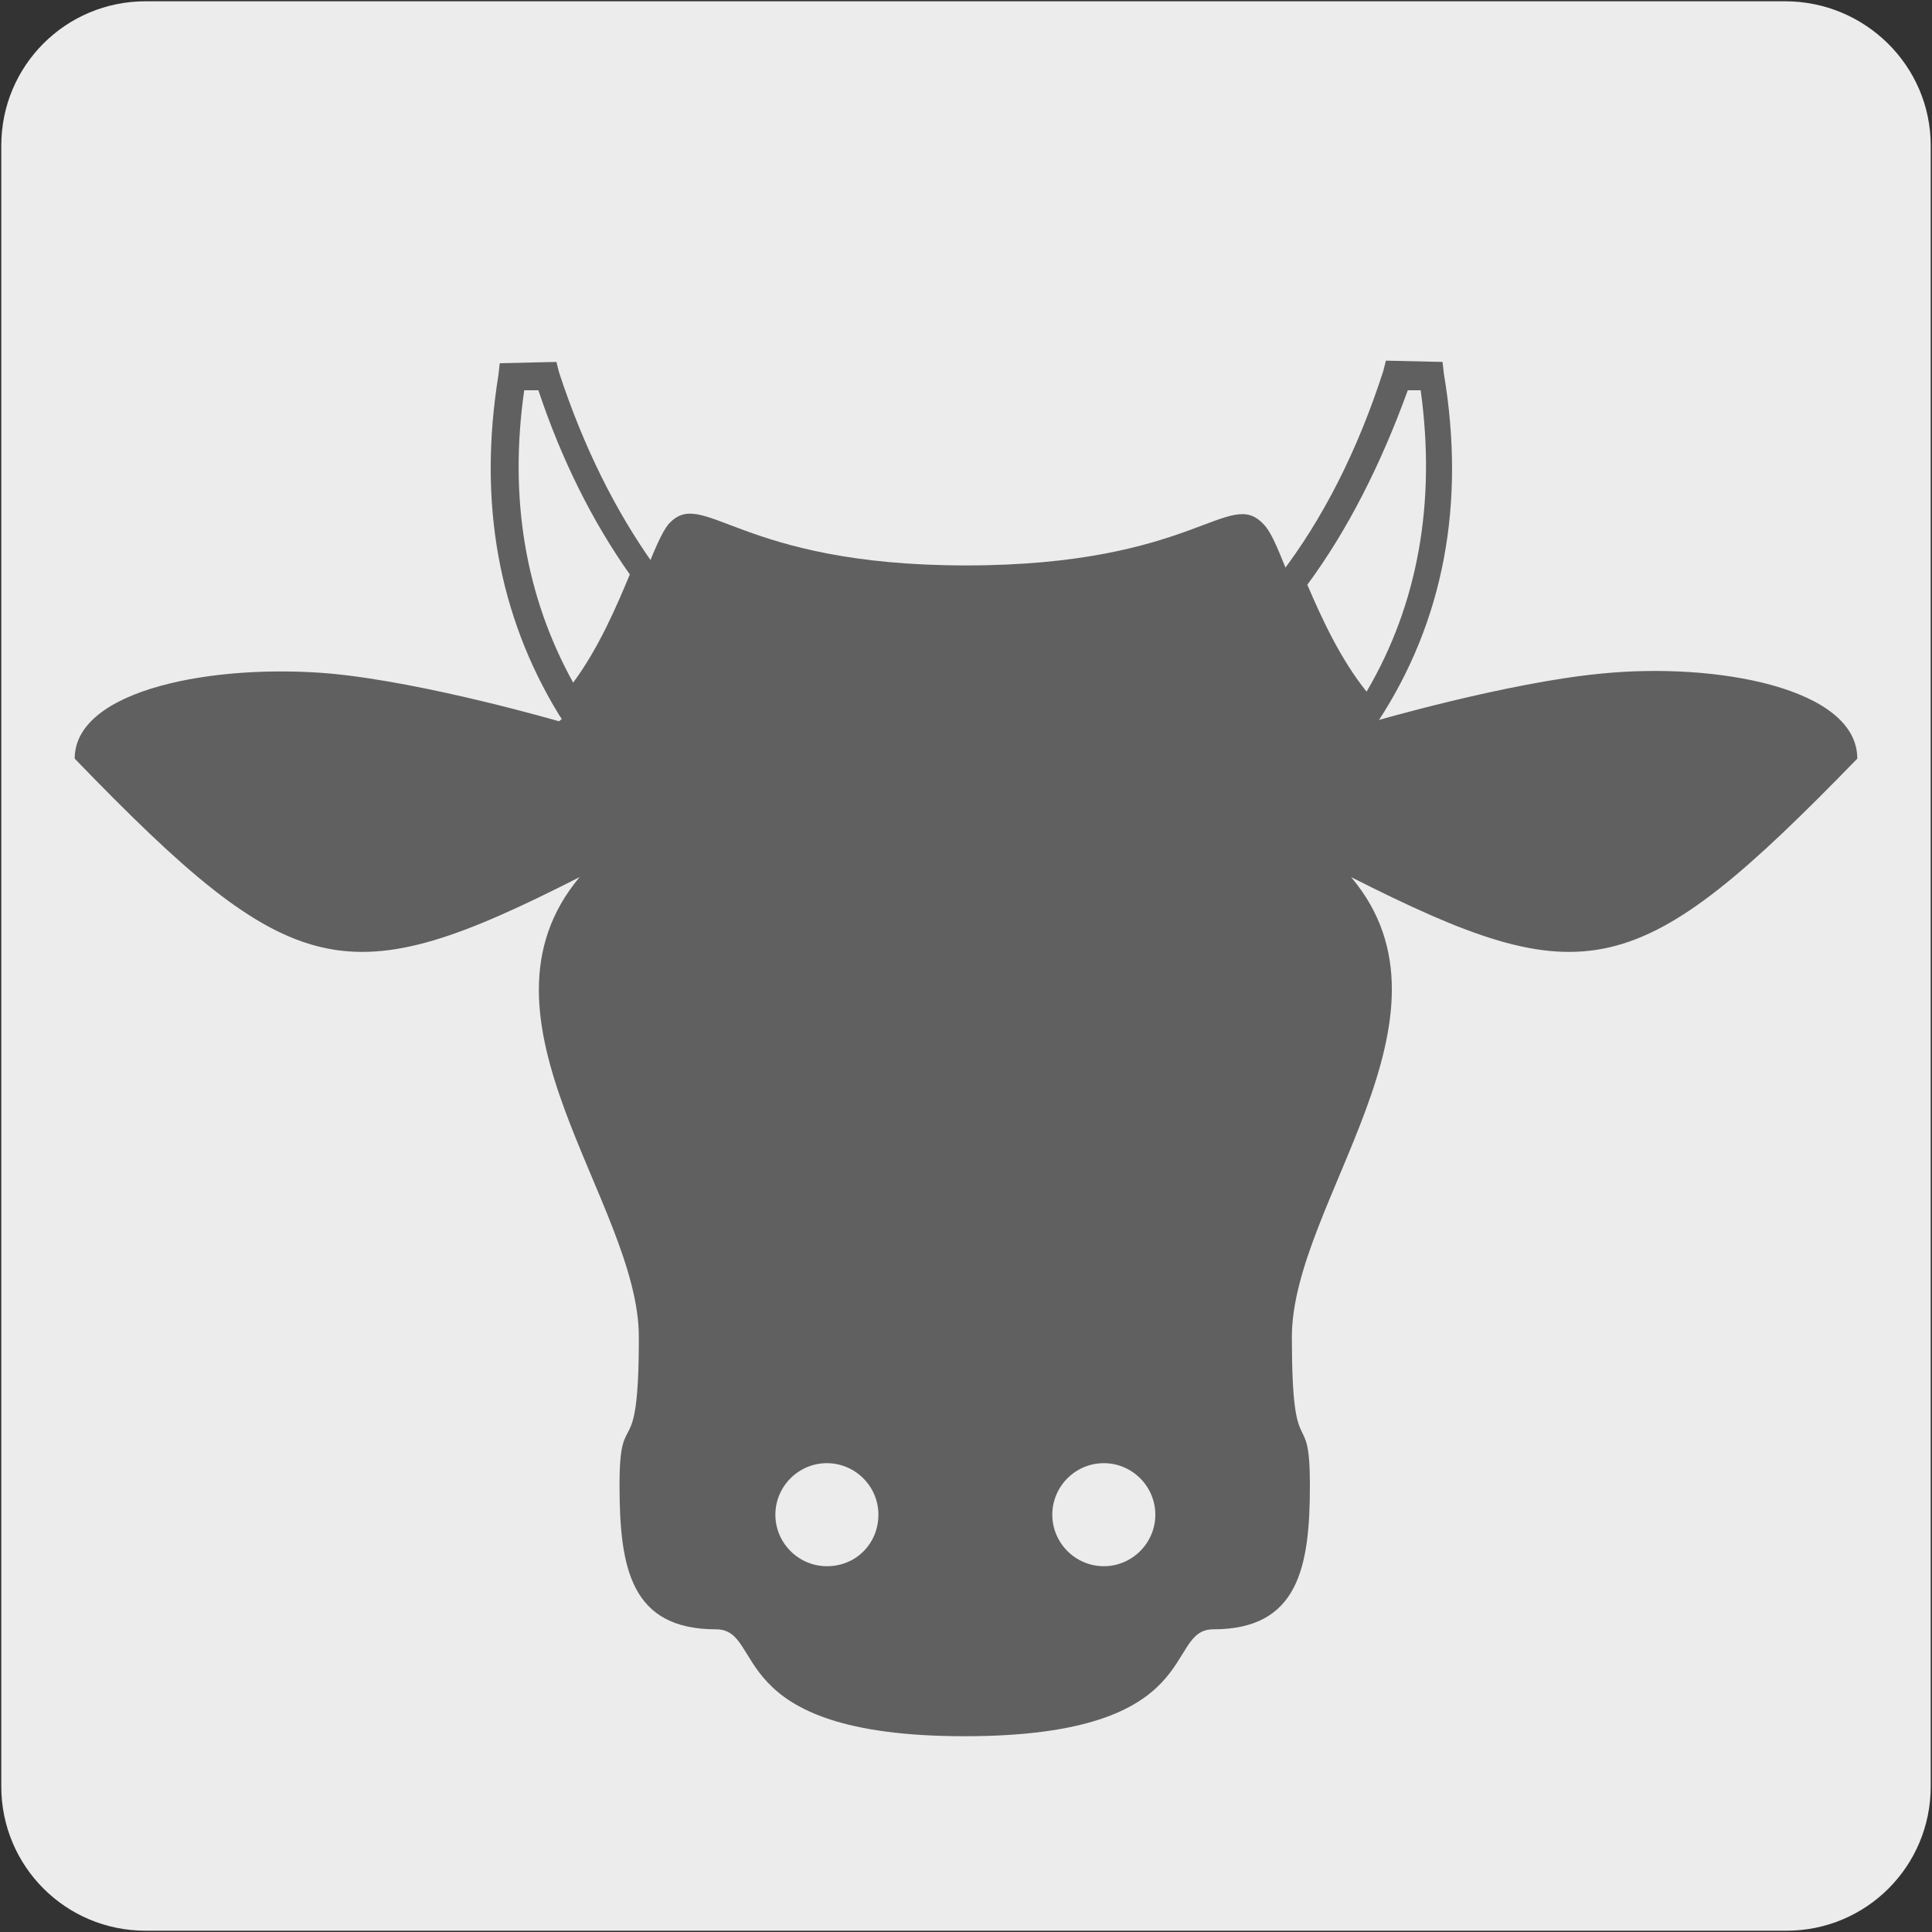 <?xml version="1.0" encoding="utf-8"?>
<!-- Generator: Adobe Illustrator 27.7.0, SVG Export Plug-In . SVG Version: 6.00 Build 0)  -->
<!DOCTYPE svg PUBLIC "-//W3C//DTD SVG 1.1//EN" "http://www.w3.org/Graphics/SVG/1.1/DTD/svg11.dtd">
<svg version="1.1" id="Capa_1" xmlns:x="http://ns.adobe.com/Extensibility/1.0/" xmlns:i="http://ns.adobe.com/AdobeIllustrator/10.0/" xmlns:graph="http://ns.adobe.com/Graphs/1.0/"
	 xmlns="http://www.w3.org/2000/svg" xmlns:xlink="http://www.w3.org/1999/xlink" x="0px" y="0px" viewBox="0 0 150 150"
	 style="enable-background:new 0 0 150 150;" xml:space="preserve">
<rect x="0" y="0" width="150" height="150" fill="#333333" stroke="none"/>
<style type="text/css">
	.st0{fill:#EDECEC;}
	.st1{clip-path:url(#SVGID_00000068662714898287363850000003426599147078634385_);}
	.st2{fill:#606060;}
</style>
<g id="Capa_1_00000156559563767837256930000001552113597979906453_">
	<g id="Capa_1_00000161628067348578409270000004407594018167680643_">
		<g id="Capa_2_00000105402059179949365710000005267367524765322683_">
			<path class="st0" d="M11.3,0.1h127.3c6.2,0,11.3,5,11.3,11.2v127.4c0,6.2-5,11.2-11.2,11.2l0,0H11.3c-6.2,0-11.2-5-11.2-11.2l0,0
				l0,0V11.3C0.1,5.1,5.1,0.1,11.3,0.1L11.3,0.1z"/>
		</g>
	</g>
</g>
<g>
	<defs>
		<rect id="SVGID_1_" x="5.8" y="15.1" width="138.5" height="119.7"/>
	</defs>
	<clipPath id="SVGID_00000007422541343755455860000011912075218523816064_">
		<use xlink:href="#SVGID_1_"  style="overflow:visible;"/>
	</clipPath>
	<g style="clip-path:url(#SVGID_00000007422541343755455860000011912075218523816064_);">
		<path class="st2" d="M106.4,57.2l-0.9-1c-2.9-3-4.7-7-6.2-10.6L99,45.1l0.4-0.5c3.3-4.3,6-9.6,8-15.8l0.2-0.8l4.4,0.1l0.1,0.9
			c1.7,10.1,0,19.2-5.1,27L106.4,57.2z M101.5,45.4c1.2,2.8,2.6,5.8,4.6,8.3c4-6.8,5.4-14.7,4.2-23.4l-1,0
			C107.2,36.1,104.6,41.2,101.5,45.4z"/>
	</g>
	<g style="clip-path:url(#SVGID_00000007422541343755455860000011912075218523816064_);">
		<path class="st2" d="M44.2,56.7l-0.8-1.2c-4.7-7.7-6.3-16.5-4.7-26.4l0.1-0.9l4.4-0.1l0.2,0.8c1.9,5.8,4.4,10.8,7.4,15l0.4,0.5
			L51,44.9c-1.2,2.9-3,7.3-5.9,10.7L44.2,56.7z M40.7,30.3c-1.2,8.4,0.1,16,3.8,22.7c2-2.7,3.4-6,4.4-8.4c-2.9-4.1-5.3-8.9-7.1-14.3
			L40.7,30.3z"/>
	</g>
	<g style="clip-path:url(#SVGID_00000007422541343755455860000011912075218523816064_);">
		<path class="st2" d="M144.2,58.9c0-5.5-11-7.5-19.9-6.6C117,53,106.7,56,106.7,56c-0.2-0.2-0.3-0.3-0.4-0.5c-2.9-3-4.7-7-6-10.2
			c-0.9-2.2-1.5-3.9-2.2-4.6c-2.7-2.9-5.3,3.2-23.1,3.2c-17.8,0-20.4-6.2-23.1-3.2c-0.5,0.6-1.1,2-1.8,3.8c-1.2,3.1-3,7.2-5.7,10.4
			c-0.3,0.4-0.6,0.8-1,1.1c0,0-10.3-3-17.7-3.7c-9-0.8-19.9,1.2-19.9,6.6C22.8,76.5,26.9,77.3,45,68.1c-9.2,11,4.6,25.3,4.6,35.7
			c0,10.4-1.5,5-1.5,11.5c0,6.5,0.9,11.2,7.5,11.2c3.9,0,0.4,8.3,19.3,8.3s15.4-8.3,19.3-8.3c6.6,0,7.5-4.8,7.5-11.2
			c0-6.5-1.4-1.1-1.4-11.5c0-10.4,13.8-24.8,4.6-35.7C123.1,77.3,127.1,76.5,144.2,58.9 M64.2,121.6c-2.2,0-4-1.8-4-4
			c0-2.2,1.8-4,4-4c2.2,0,4,1.8,4,4C68.2,119.8,66.5,121.6,64.2,121.6 M85.7,121.6c-2.2,0-4-1.8-4-4c0-2.2,1.8-4,4-4
			c2.2,0,4,1.8,4,4C89.7,119.8,87.9,121.6,85.7,121.6"/>
	</g>
</g>
</svg>
